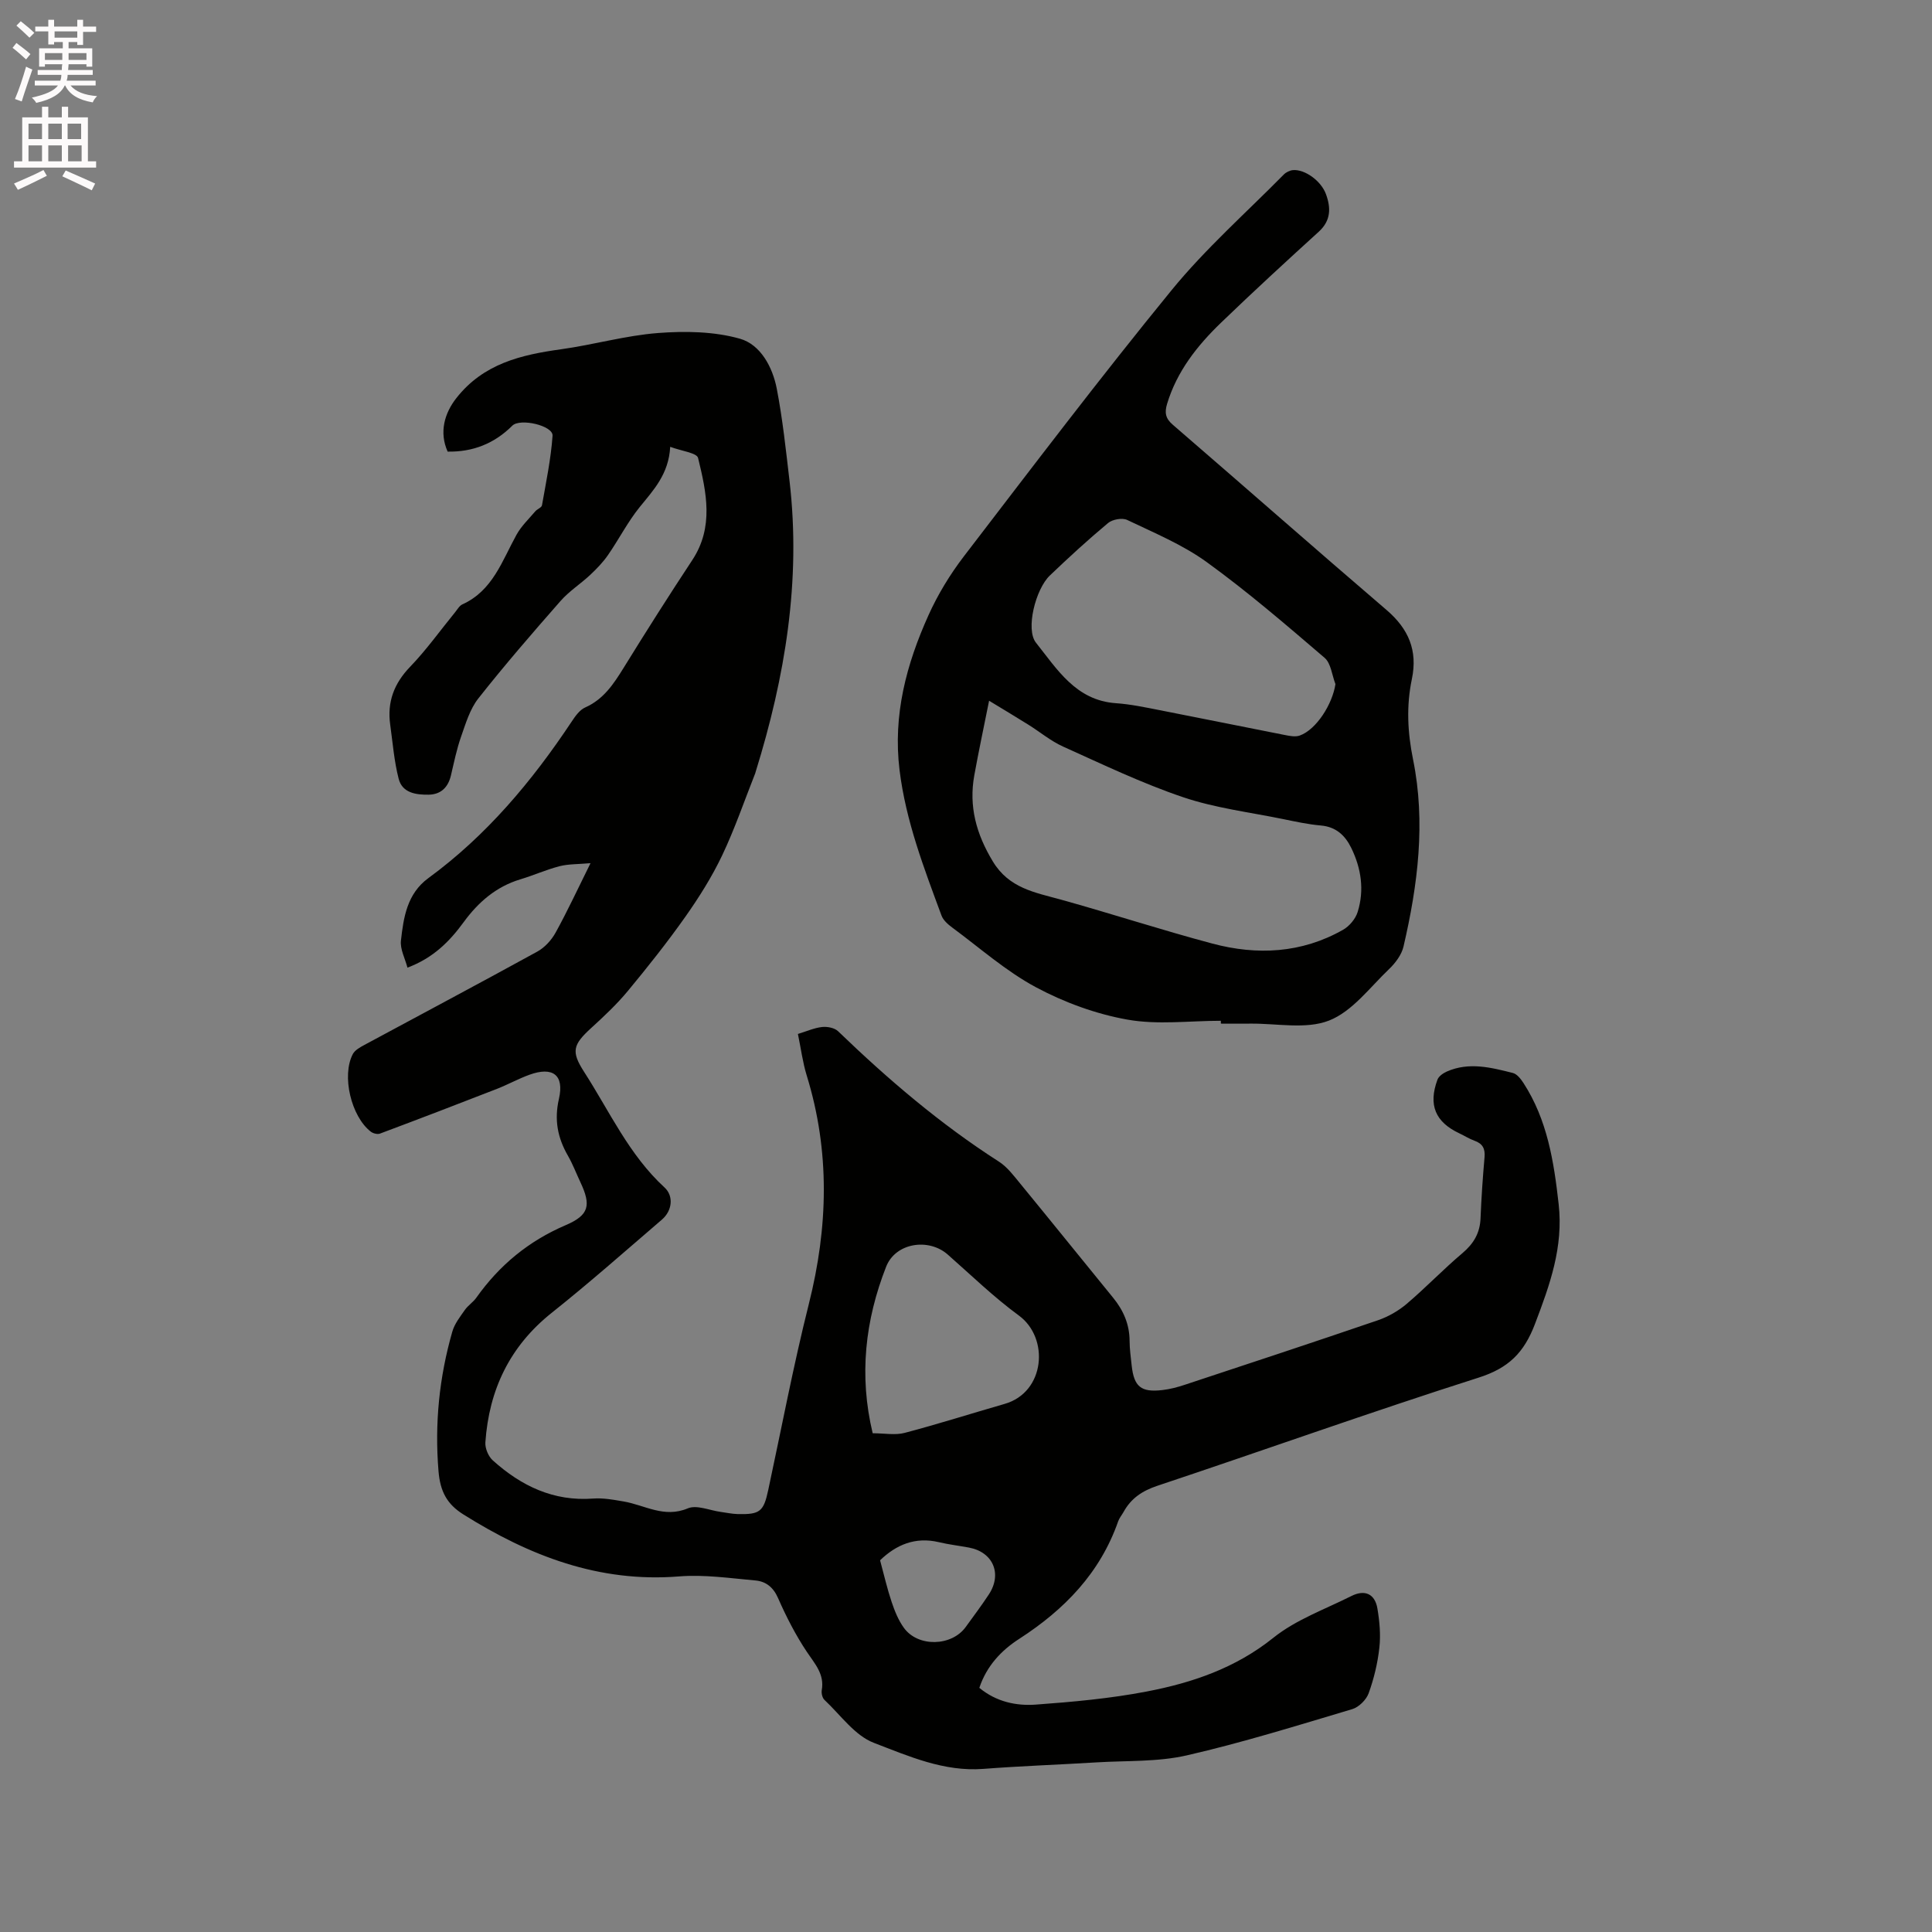 <svg enable-background="new 0 0 400 400" viewBox="0 0 400 400" xmlns="http://www.w3.org/2000/svg"><rect x="0" y="0" width="400" height="400" fill="#808080" stroke="none"/><path d="m2.6 9.9.8-1c.9.7 1.9 1.4 2.9 2.3l-.9 1.1c-1.1-1-2-1.8-2.8-2.4zm.5 10.6c.9-2.1 1.6-4.3 2.3-6.7.4.2.8.4 1.3.6-.7 2.1-1.5 4.3-2.2 6.6zm.3-15.2.9-.9c1 .8 2 1.6 2.8 2.4l-1 1c-.9-.9-1.8-1.7-2.7-2.5zm12.6-1.2h1.2v1.4h2.7v1.1h-2.7v2.7h-1.2v-.6h-1.8v1.3h4.9v3.8h-1.2v-.5h-3.7c0 .4-.1.9-.1 1.2h5.1v1h-5.2c0 .5-.1.9-.2 1.2h6v1h-5.2c1.1 1.3 2.9 2 5.5 2.2-.4.4-.7.8-.9 1.3-2.9-.5-4.8-1.6-5.7-3.5h-.1c-.8 1.7-2.7 2.9-5.9 3.6-.2-.4-.6-.8-.9-1.1 2.8-.6 4.6-1.4 5.4-2.5h-4.8v-1h5.3c.1-.3.2-.7.2-1.2h-4.9v-1h5c0-.4 0-.8.1-1.2h-3.6v.5h-1.2v-3.8h4.9v-1.3h-1.8v.5h-1.2v-2.7h-2.7v-1h2.7v-1.4h1.2v1.4h4.8zm-6.7 8.3h3.6c0-.4 0-.9 0-1.4h-3.6zm1.9-4.6h4.8v-1.3h-4.7v1.3zm6.7 3.2h-3.7v1.4h3.7z" fill="#fcfafa"/><path d="m8.7 22.1h1.3v2.2h2.8v-2.2h1.3v2.2h4.1v9.1h1.7v1.3h-17v-1.3h1.7v-9.1h4.1zm.3 13.1.7 1.2c-1.8.9-3.8 1.9-6 2.9-.2-.4-.5-.8-.8-1.3 2.3-1 4.4-1.9 6.1-2.8zm-3.1-6.4h2.8v-3.2h-2.8zm0 4.6h2.8v-3.3h-2.8zm4.1-4.6h2.8v-3.2h-2.8zm0 4.6h2.8v-3.3h-2.8zm3.6 1.9c2.1.9 4.1 1.8 6.1 2.7l-.7 1.4c-2.2-1.1-4.2-2-6.1-2.9zm3.2-9.7h-2.8v3.2h2.8zm-2.7 7.8h2.8v-3.3h-2.8z" fill="#fcfafa"/><g fill="#010100"><path d="m202.76 349.45c3.49 2.88 7.6 3.77 11.7 3.47 7.68-.56 15.4-1.26 22.95-2.71 9.45-1.81 18.4-4.85 26.23-11.13 4.69-3.76 10.7-5.9 16.17-8.65 2.76-1.38 4.86-.45 5.37 2.61.45 2.66.7 5.45.4 8.11-.35 3.19-1.12 6.39-2.21 9.41-.49 1.36-2.03 2.89-3.4 3.3-11.36 3.38-22.71 6.93-34.25 9.57-6.02 1.38-12.43 1.07-18.67 1.45-7.83.48-15.67.75-23.48 1.35-8.15.62-15.45-2.64-22.64-5.39-3.97-1.52-6.91-5.78-10.23-8.89-.45-.42-.67-1.39-.56-2.03.58-3.32-1.43-5.43-3.09-7.92-2.33-3.49-4.27-7.28-5.96-11.13-.99-2.27-2.54-3.46-4.69-3.65-5.26-.47-10.59-1.26-15.81-.84-16.58 1.33-30.99-4.26-44.65-12.83-3.38-2.12-4.8-4.72-5.15-8.95-.82-9.89.15-19.46 2.86-28.91.46-1.62 1.61-3.07 2.6-4.49.66-.94 1.72-1.6 2.38-2.54 4.77-6.72 10.82-11.72 18.48-15 4.91-2.1 5.29-4.14 3.05-8.91-.86-1.82-1.57-3.72-2.57-5.46-2.14-3.71-2.87-7.42-1.87-11.78 1.14-4.97-1.28-6.75-6.12-4.99-2.28.83-4.43 2.02-6.69 2.91-8.06 3.14-16.14 6.24-24.24 9.27-.52.2-1.43-.04-1.9-.4-4.07-3.15-6.07-11.58-3.73-16.05.43-.83 1.5-1.42 2.39-1.9 11.93-6.44 23.91-12.79 35.79-19.32 1.54-.84 2.94-2.37 3.8-3.92 2.44-4.42 4.57-9.02 7.24-14.4-2.61.23-4.58.16-6.41.63-2.76.71-5.39 1.9-8.13 2.72-5.01 1.51-8.71 4.74-11.7 8.83-2.93 4.01-6.29 7.43-11.66 9.45-.5-1.91-1.55-3.83-1.35-5.6.54-4.82 1.27-9.71 5.67-12.93 12.05-8.82 21.46-20.05 29.67-32.4.74-1.12 1.65-2.42 2.79-2.93 3.84-1.7 5.91-4.88 8-8.25 4.62-7.48 9.33-14.91 14.17-22.24 4.54-6.86 2.95-14.08 1.22-21.17-.26-1.07-3.43-1.43-5.77-2.31-.31 5.66-3.45 8.94-6.33 12.49-2.48 3.07-4.3 6.67-6.56 9.93-1.04 1.5-2.35 2.85-3.69 4.11-1.99 1.86-4.35 3.36-6.13 5.39-5.81 6.61-11.57 13.27-17.02 20.18-1.74 2.21-2.61 5.18-3.57 7.91-.91 2.59-1.46 5.31-2.09 7.99-.58 2.48-2.06 3.97-4.61 4.02-2.62.04-5.47-.35-6.22-3.29-.94-3.64-1.23-7.45-1.75-11.19-.66-4.7.78-8.54 4.14-12.02 3.37-3.5 6.22-7.51 9.3-11.28.47-.57.88-1.34 1.5-1.62 6.29-2.85 8.22-9.02 11.21-14.42.99-1.79 2.54-3.26 3.88-4.84.4-.48 1.3-.77 1.39-1.25.84-4.78 1.85-9.57 2.19-14.4.15-2.1-6.71-3.7-8.33-2.09-3.72 3.71-8.18 5.47-13.39 5.37-1.79-4-.66-7.95 1.82-11.1 5.61-7.12 13.37-8.94 21.68-10.09 6.71-.93 13.31-2.84 20.04-3.36 5.63-.43 11.62-.34 16.98 1.18 4.24 1.2 6.75 5.84 7.62 10.33 1.22 6.33 1.9 12.77 2.65 19.18 2.4 20.6-.93 40.54-7.02 60.16-.03.1-.05.21-.09.31-2.25 5.68-4.23 11.49-6.85 17-2.12 4.45-4.79 8.69-7.64 12.73-3.73 5.28-7.76 10.35-11.88 15.33-2.28 2.75-4.92 5.23-7.57 7.65-3.82 3.49-4.21 4.87-1.48 9.11 5.26 8.16 9.29 17.17 16.64 23.92 1.94 1.78 1.6 4.82-.53 6.65-7.56 6.49-15.03 13.1-22.82 19.3-8.71 6.94-12.99 15.97-13.74 26.84-.08 1.22.62 2.9 1.54 3.72 5.87 5.28 12.57 8.52 20.77 7.9 2.08-.16 4.22.25 6.3.6 4.38.74 8.38 3.5 13.3 1.43 1.85-.78 4.53.43 6.84.74 1.15.15 2.3.41 3.46.44 4.67.12 5.4-.52 6.36-5 2.76-12.84 5.2-25.76 8.4-38.49 4-15.89 4.42-31.58-.44-47.32-.83-2.7-1.19-5.55-1.82-8.59 1.81-.55 3.38-1.26 5-1.44 1.08-.12 2.58.17 3.31.87 10.33 9.96 21.18 19.23 33.3 27 1.73 1.11 3.07 2.91 4.41 4.54 6.44 7.85 12.81 15.76 19.23 23.63 2.14 2.62 3.41 5.52 3.42 8.97.01 1.69.25 3.38.43 5.07.48 4.39 1.93 5.6 6.35 5.09 1.56-.18 3.13-.59 4.63-1.09 13.35-4.41 26.71-8.82 40.02-13.37 2.12-.73 4.22-1.93 5.93-3.38 3.96-3.36 7.56-7.14 11.53-10.49 2.34-1.98 3.65-4.17 3.77-7.24.17-4.23.46-8.46.83-12.67.15-1.75-.41-2.79-2.07-3.38-1.09-.39-2.08-1.03-3.14-1.53-4.98-2.34-6.48-5.87-4.54-11.12.26-.71 1.18-1.34 1.94-1.68 4.58-2.02 9.16-.84 13.68.3.86.22 1.65 1.25 2.19 2.08 4.93 7.61 6.29 16.21 7.28 25.04 1.01 8.93-1.82 16.74-4.9 24.84-2.27 5.97-5.48 9.15-11.69 11.12-22.28 7.1-44.31 14.99-66.5 22.39-3.14 1.05-5.44 2.6-6.99 5.42-.36.65-.87 1.23-1.11 1.92-3.74 10.7-11.11 18.28-20.45 24.32-3.72 2.38-6.78 5.61-8.3 10.17zm-22.08-52.71c2.44 0 4.66.44 6.63-.08 6.94-1.83 13.79-4.01 20.7-6 8.39-2.41 9.29-13.64 2.94-18.29-5.2-3.81-9.87-8.35-14.72-12.62-3.96-3.5-10.83-2.46-12.77 2.52-4.34 11.07-5.65 22.52-2.78 34.47zm1.53 26.3c.86 3.18 1.49 5.95 2.39 8.62.63 1.87 1.4 3.8 2.55 5.38 2.93 4.03 9.89 3.84 12.8-.2 1.61-2.23 3.27-4.43 4.78-6.73 2.81-4.27.87-8.77-4.11-9.7-2.08-.39-4.19-.63-6.24-1.12-4.92-1.16-8.85.55-12.17 3.75z"/><path d="m252.76 211.34c-6.46 0-13.08.88-19.34-.24-6.52-1.16-13.07-3.56-18.92-6.69-6.2-3.32-11.61-8.13-17.32-12.35-.9-.66-1.9-1.53-2.26-2.53-3.63-9.82-7.39-19.57-8.68-30.11-1.39-11.39 1.42-21.9 5.99-32.04 1.93-4.29 4.45-8.43 7.31-12.17 14.19-18.5 28.28-37.09 43.03-55.14 7.01-8.58 15.42-16.02 23.23-23.94.47-.48 1.24-.85 1.9-.91 2.43-.2 5.8 2.19 6.82 4.96 1.04 2.83 1.07 5.47-1.49 7.8-6.82 6.2-13.61 12.45-20.25 18.85-4.91 4.74-9.1 10.03-11.14 16.76-.56 1.86-.35 3.05 1.21 4.38 14.77 12.74 29.4 25.63 44.22 38.32 4.56 3.91 6.48 8.38 5.24 14.32-1.16 5.54-.9 10.99.25 16.64 2.64 13 .99 25.95-1.98 38.73-.4 1.71-1.69 3.42-3 4.67-3.98 3.8-7.63 8.78-12.43 10.65s-10.85.56-16.35.63c-2.01.03-4.02 0-6.03 0-.01-.18-.01-.38-.01-.59zm-47.98-66.26c-1.15 5.74-2.18 10.57-3.06 15.43-1.17 6.45.41 12.17 3.83 17.83 3.36 5.57 8.69 6.42 14.08 7.91 10.49 2.91 20.84 6.3 31.35 9.1 9.29 2.48 18.5 2.02 27.07-2.84 1.32-.74 2.6-2.27 3.04-3.7 1.41-4.53.74-9.03-1.33-13.26-1.26-2.58-3.15-4.37-6.3-4.64-2.62-.23-5.23-.8-7.82-1.33-6.93-1.42-14.05-2.28-20.7-4.53-8.49-2.87-16.64-6.79-24.84-10.48-2.56-1.15-4.78-3.03-7.19-4.53-2.43-1.52-4.92-3.01-8.13-4.96zm71.71-3.44c-.72-1.85-.92-4.31-2.25-5.45-7.96-6.82-15.93-13.68-24.41-19.82-4.99-3.61-10.86-6.04-16.46-8.72-1.02-.49-3.05-.12-3.96.64-4.15 3.46-8.14 7.12-12.05 10.86-2.96 2.82-5.07 11.16-2.87 13.92 4.38 5.49 8.26 11.95 16.55 12.52 3.05.21 6.08.86 9.1 1.45 8.62 1.68 17.22 3.44 25.84 5.13 1.02.2 2.2.44 3.11.12 3.45-1.23 6.77-6.49 7.4-10.65z"/></g></svg>